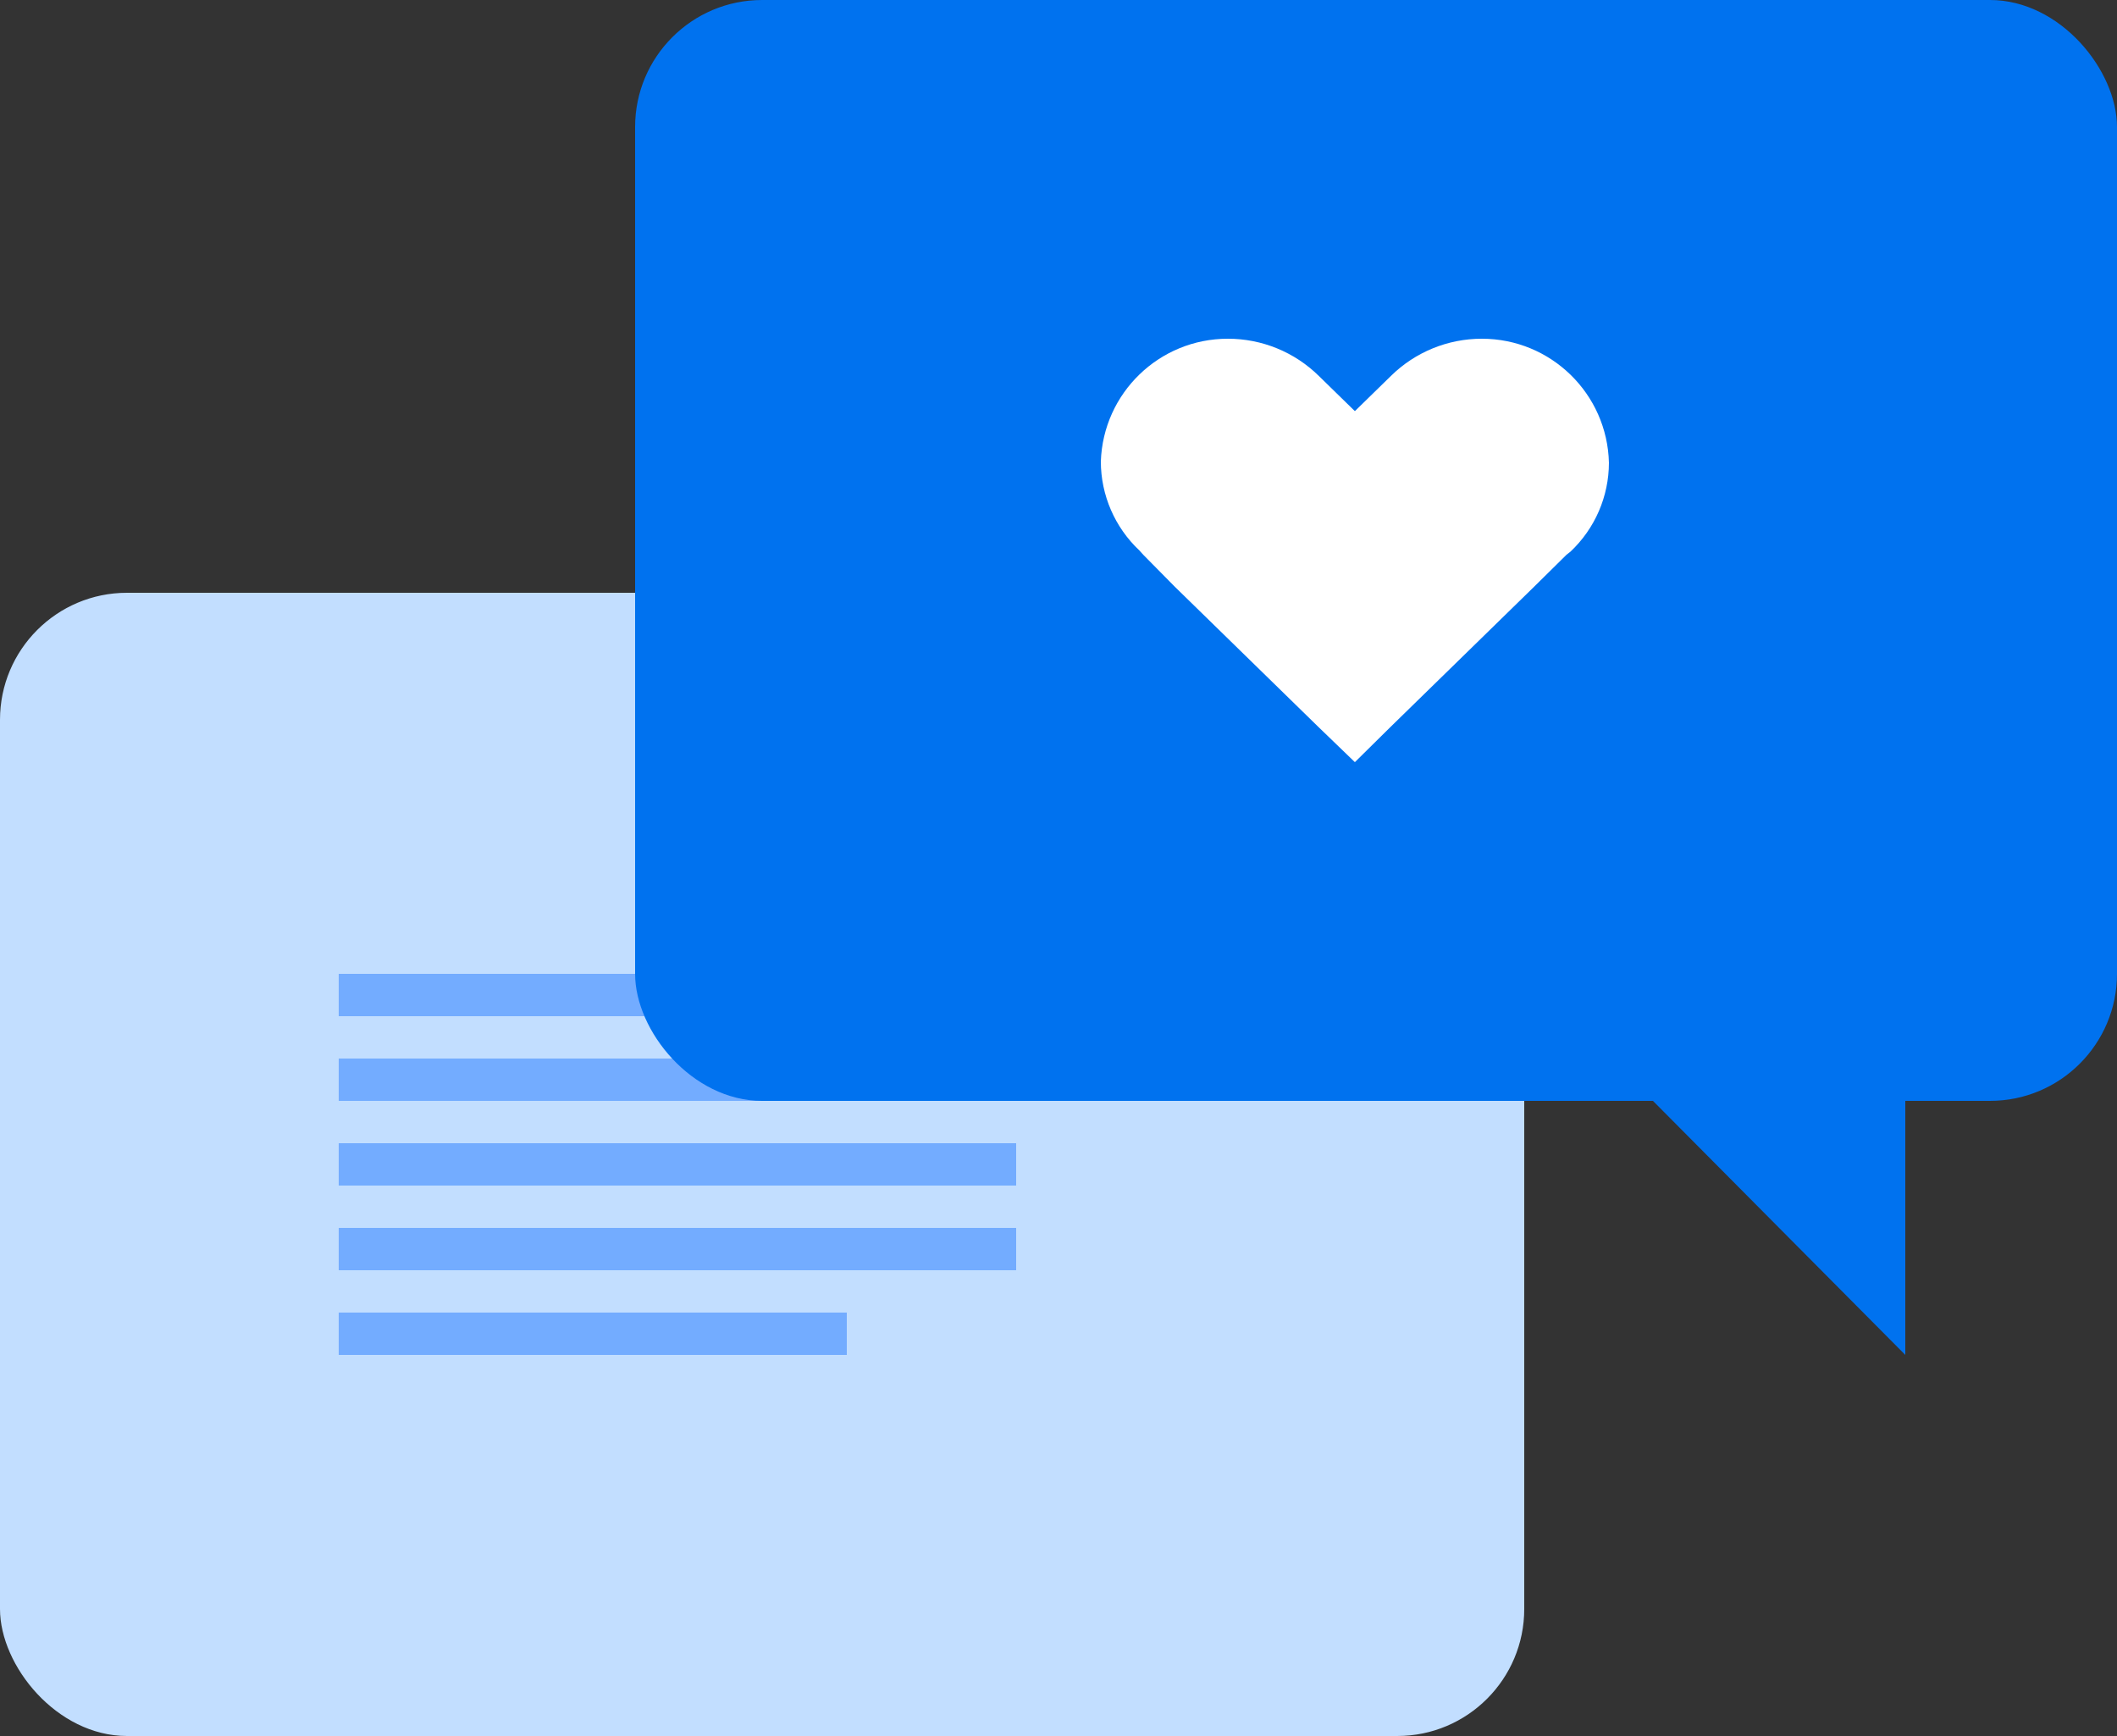 <?xml version="1.0" encoding="UTF-8"?>
<svg width="50px" height="41px" viewBox="0 0 50 41" version="1.1" xmlns="http://www.w3.org/2000/svg" xmlns:xlink="http://www.w3.org/1999/xlink">
    <rect x="0" y="0" width="50" height="41" fill="#333333" stroke="none"/>
    <!-- Generator: Sketch 57.1 (83088) - https://sketch.com -->
    <title>ic_comment</title>
    <desc>Created with Sketch.</desc>
    <g id="中文版" stroke="none" stroke-width="1" fill="none" fill-rule="evenodd">
        <g id="ic_comment" fill-rule="nonzero">
            <rect id="Rectangle" fill="#C2DEFF" x="0" y="14" width="36" height="27" rx="3"></rect>
            <rect id="Rectangle" fill="#73ACFF" x="8" y="23" width="20" height="1"></rect>
            <rect id="Rectangle" fill="#73ACFF" x="8" y="25" width="17.33" height="1"></rect>
            <rect id="Rectangle" fill="#73ACFF" x="8" y="27" width="16" height="1"></rect>
            <rect id="Rectangle" fill="#73ACFF" x="8" y="29" width="16" height="1"></rect>
            <rect id="Rectangle" fill="#73ACFF" x="8" y="31" width="12" height="1"></rect>
            <rect id="Rectangle" fill="#0072EF" x="15" y="0" width="35" height="26" rx="3"></rect>
            <polygon id="Path" fill="#0072EF" points="45 26 45 32 39.04 26"></polygon>
            <path d="M38,10.93 C37.999,11.725 37.669,12.485 37.09,13.03 L37,13.1 L36.23,13.86 L32.83,17.18 L32,18 L31.15,17.18 L27.75,13.86 L27,13.1 L26.91,13 C26.331,12.455 26.001,11.695 26,10.9 C26.054,9.282 27.381,7.999 29,8 C29.804,7.999 30.577,8.315 31.15,8.88 L32,9.71 L32.85,8.88 C33.423,8.315 34.196,7.999 35,8 C36.63,8 37.962,9.301 38,10.93 Z" id="Path" fill="#FFFFFF"></path>
        </g>
    </g>
</svg>